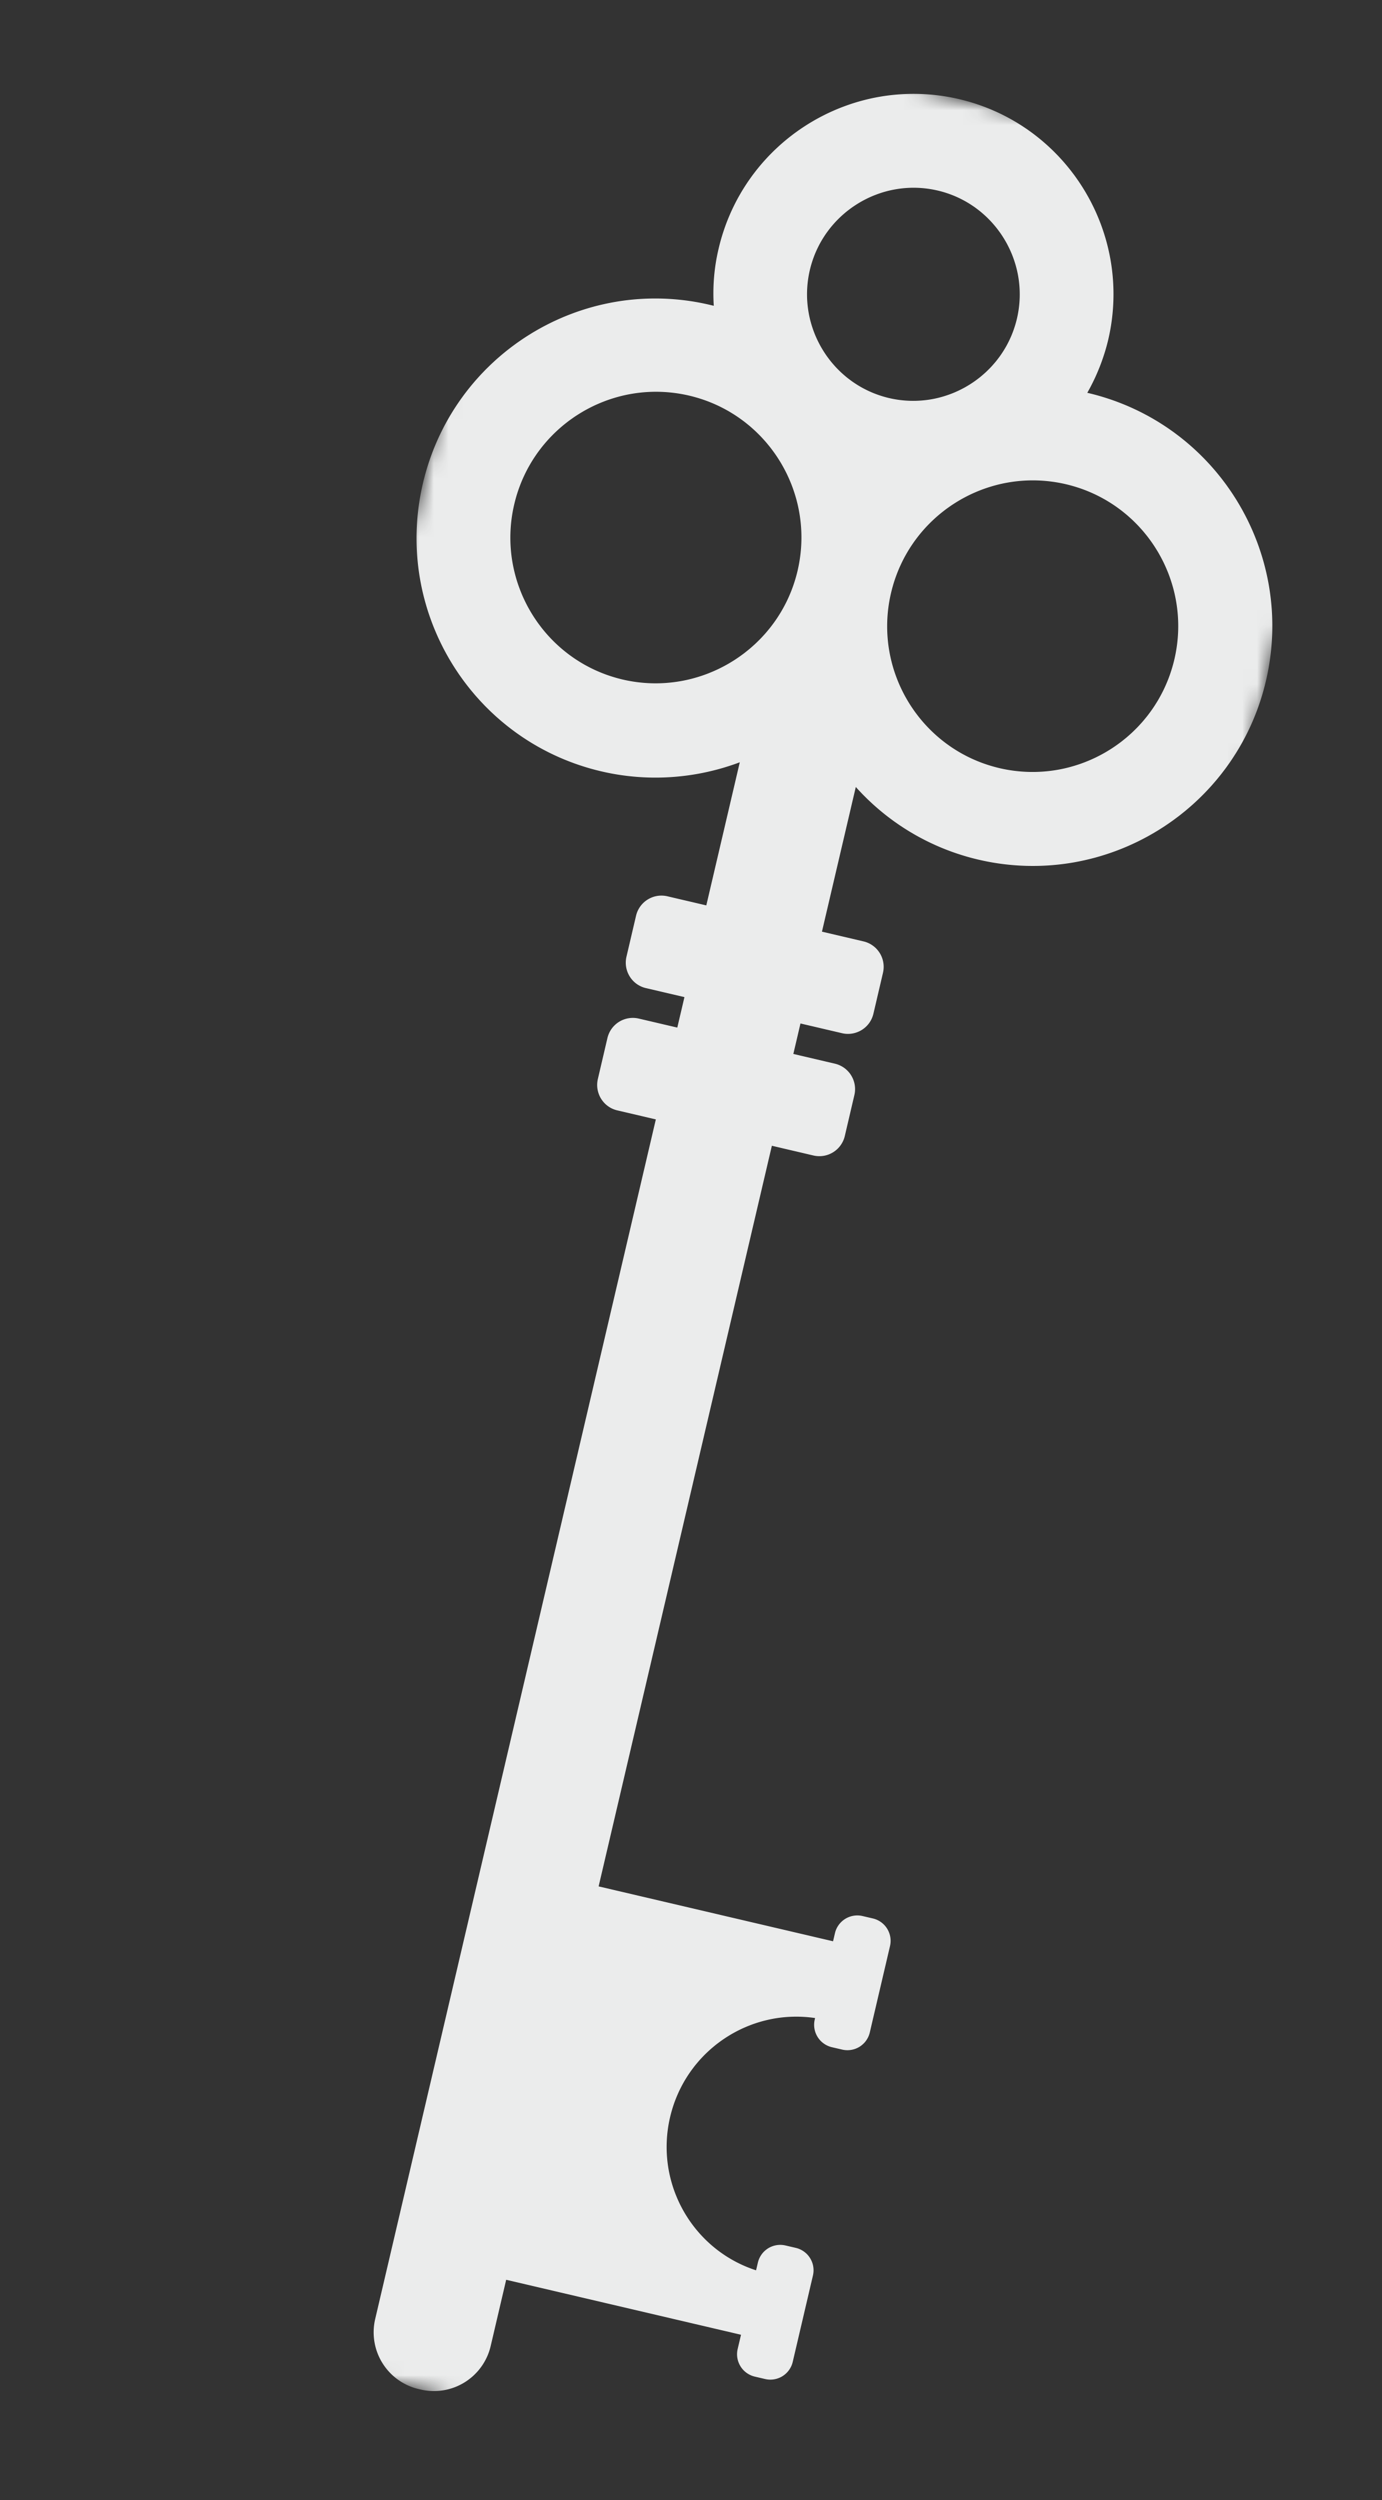 <svg xmlns="http://www.w3.org/2000/svg" width="94" height="170" fill="none" viewBox="0 0 94 170"><rect x="0" y="0" width="94" height="170" fill="#333333" stroke="none"/><mask id="mask0_60_769" width="94" height="170" x="0" y="0" maskUnits="userSpaceOnUse" style="mask-type:luminance"><path fill="#fff" d="M36.457 0 93.8 13.419 57.343 169.21 0 155.791 36.457 0Z"/></mask><g mask="url(#mask0_60_769)"><path fill="#EBECEC" d="M66.555 58.453c8.719 2.04 17.502-3.4 19.553-12.163 2.05-8.759-3.38-17.528-12.127-19.575l-.026-.006a13.82 13.82 0 0 0 1.421-3.596C77.09 15.795 72.538 8.45 65.233 6.74 57.927 5.03 50.59 9.594 48.877 16.912a13.19 13.19 0 0 0-.328 3.88l-.235-.056c-8.74-2.073-17.5 3.377-19.55 12.136-2.05 8.761 3.384 17.529 12.13 19.576 3.245.76 6.518.474 9.424-.616l-2.277 9.731-2.646-.619a1.775 1.775 0 0 0-2.134 1.327l-.65 2.78c-.221.944.356 1.91 1.323 2.136l2.62.613-.486 2.072-2.619-.613a1.775 1.775 0 0 0-2.134 1.327l-.65 2.78c-.221.944.356 1.91 1.323 2.136l2.62.613-19.09 81.575a3.963 3.963 0 0 0 2.947 4.754l.158.037a3.963 3.963 0 0 0 4.75-2.953l1.056-4.512 15.972 3.738-.227.97a1.562 1.562 0 0 0 1.164 1.875l.706.166a1.563 1.563 0 0 0 1.875-1.165l1.375-5.875a1.563 1.563 0 0 0-1.163-1.878l-.706-.165a1.563 1.563 0 0 0-1.876 1.167l-.123.523c-4.312-1.397-6.903-5.903-5.848-10.415 1.056-4.512 5.378-7.4 9.862-6.738l-.024.105a1.563 1.563 0 0 0 1.164 1.876l.706.165a1.563 1.563 0 0 0 1.875-1.164l1.375-5.876a1.563 1.563 0 0 0-1.164-1.878l-.705-.165a1.563 1.563 0 0 0-1.876 1.167l-.129.55-15.945-3.732L52.5 77.907l2.828.662a1.777 1.777 0 0 0 2.134-1.327l.65-2.78a1.776 1.776 0 0 0-1.323-2.136l-2.828-.662.485-2.072 2.828.662c.941.22 1.907-.357 2.134-1.327l.65-2.78a1.776 1.776 0 0 0-1.323-2.136l-2.828-.662 2.302-9.838a16.124 16.124 0 0 0 8.345 4.942Zm13.323-13.62c-1.246 5.325-6.58 8.64-11.895 7.397-5.315-1.244-8.624-6.582-7.378-11.907 1.246-5.324 6.58-8.642 11.895-7.398 5.316 1.244 8.624 6.585 7.378 11.908Zm-16.1-31.877c3.875.907 6.301 4.823 5.392 8.705-.908 3.883-4.82 6.313-8.694 5.406-3.875-.907-6.302-4.82-5.393-8.702.909-3.883 4.82-6.316 8.695-5.409ZM42.354 46.205c-5.315-1.244-8.624-6.582-7.378-11.908 1.246-5.323 6.58-8.64 11.896-7.397 5.315 1.244 8.623 6.584 7.377 11.907-1.246 5.326-6.606 8.635-11.895 7.398Z"/></g></svg>